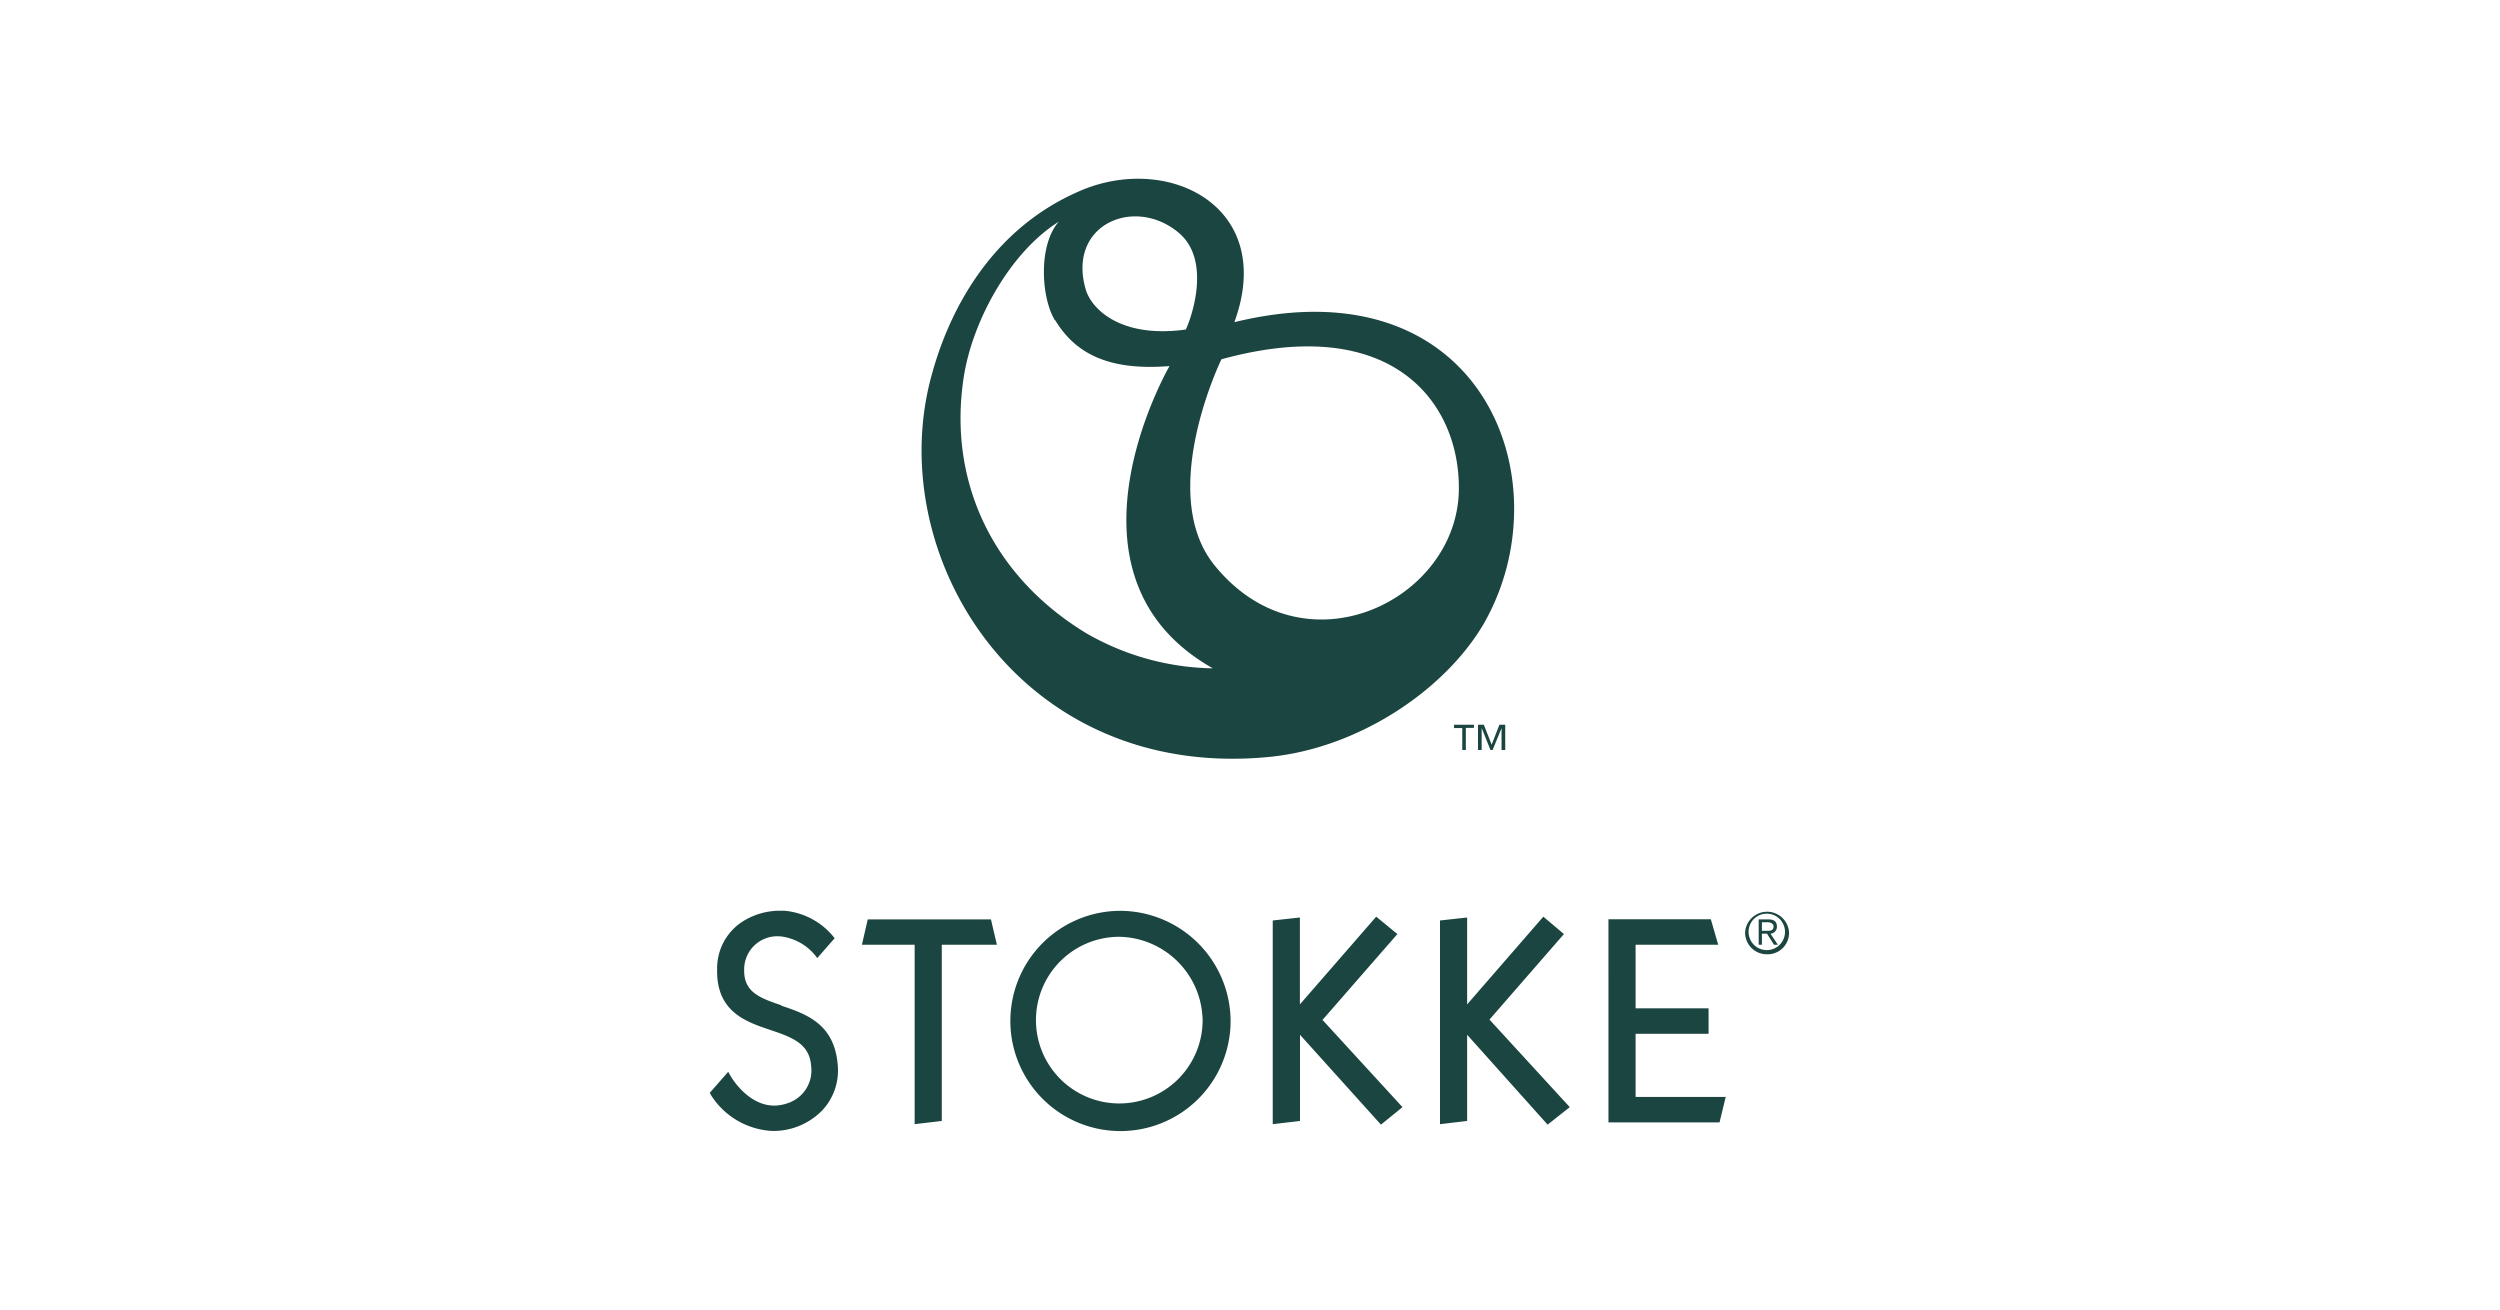 <?xml version="1.0" encoding="UTF-8"?>
<svg xmlns="http://www.w3.org/2000/svg" id="Vector_Logo_Here" data-name="Vector Logo Here" viewBox="0 0 210 110">
  <defs>
    <style>.cls-1{fill:#1b4540;}</style>
  </defs>
  <path class="cls-1" d="M103.69,27.05c3.54-9.69-5.56-14.24-13-11-7.61,3.28-11,10.29-12.38,15.28C74,46.43,85.5,65.65,106.63,63.58c7.47-.74,14.72-5.58,18-11.18,6.86-11.94-.07-30.41-20.89-25.35M102,47.46c-4.87-6.05.6-17.28.6-17.28,14.57-4,20.11,3.85,19.94,11.1-.23,9.24-13.07,15.45-20.54,6.18M88.64,26.9c1.65,2.73,4.39,4.27,9.6,3.85,0,0-10.21,17.57,3.64,25.39a21.9,21.9,0,0,1-10.72-3c-7.8-4.78-11.52-12.71-10.22-21.37.72-4.83,3.93-10.6,8-13.15-1.73,1.95-1.5,6.35-.33,8.28m11,.78c-5.47.76-7.93-1.72-8.41-3.37-1.58-5.45,4.1-7.87,7.81-4.76,2.82,2.37,1,7.3.6,8.13M124.45,63h-.3V60.88h.49l.66,1.67.65-1.67h.49V63h-.31V61.16h0L125.38,63h-.18l-.74-1.85h0V63Zm-.64-1.86h-.68V63h-.3V61.16h-.69v-.28h1.67v.28ZM148,77.47v.72h.5c.38,0,.48-.14.48-.37s-.25-.35-.49-.35Zm0,1.89h-.27V77.23h.82c.48,0,.71.2.71.6a.58.58,0,0,1-.54.6l.62.93h-.32l-.59-.93H148Zm.42-2.61a1.52,1.52,0,0,0-1.54,1.48v.06a1.53,1.53,0,1,0,1.58-1.54Zm-1.83,1.55a1.85,1.85,0,0,1,3.69,0,1.8,1.8,0,0,1-1.75,1.86h-.11a1.82,1.82,0,0,1-1.83-1.81ZM83.24,77.23H72.89l-.49,2.13h4.43V94.43l2.28-.27V79.36h4.63l-.5-2.13Zm41.87,8.42,6.26-7.19L129.64,77l-6.4,7.37V77.07l-2.28.25V94.43l2.28-.27V86.92L130,94.47,131.86,93l-6.75-7.36Zm-14,0,6.27-7.19L115.6,77l-6.41,7.37V77.07l-2.28.25V94.43l2.29-.27V86.92L116,94.47,117.81,93l-6.75-7.36Zm-10.09.1a7,7,0,1,1-7-7.06,7.13,7.13,0,0,1,7,7.06m-7-9.24a9.25,9.25,0,1,0,9.35,9.24A9.3,9.3,0,0,0,94,76.51m43.39,15.63v-5.3h6.13V84.7h-6.13V79.36h6.94l-.62-2.14h-8.6V94.28h9.33l.52-2.14ZM65.68,84.46c-1.79-.61-3.21-1.08-3.17-3a2.78,2.78,0,0,1,2.93-2.81h.08a4.42,4.42,0,0,1,3.13,1.83l1.46-1.67a6,6,0,0,0-4.25-2.31h-.4a5.86,5.86,0,0,0-3.22,1,4.67,4.67,0,0,0-2,3.93c-.08,3.56,2.43,4.4,4.45,5.08,1.77.6,3.3,1.12,3.44,3a2.89,2.89,0,0,1-2,3.17,3.38,3.38,0,0,1-1.09.19c-2.24,0-3.63-2.42-3.65-2.45l-.22-.39-1.55,1.77.11.2a6.48,6.48,0,0,0,5.13,3h0a5.73,5.73,0,0,0,4.21-1.73,4.9,4.9,0,0,0,1.31-3.68c-.23-3.6-2.66-4.41-4.8-5.13"></path>
</svg>
